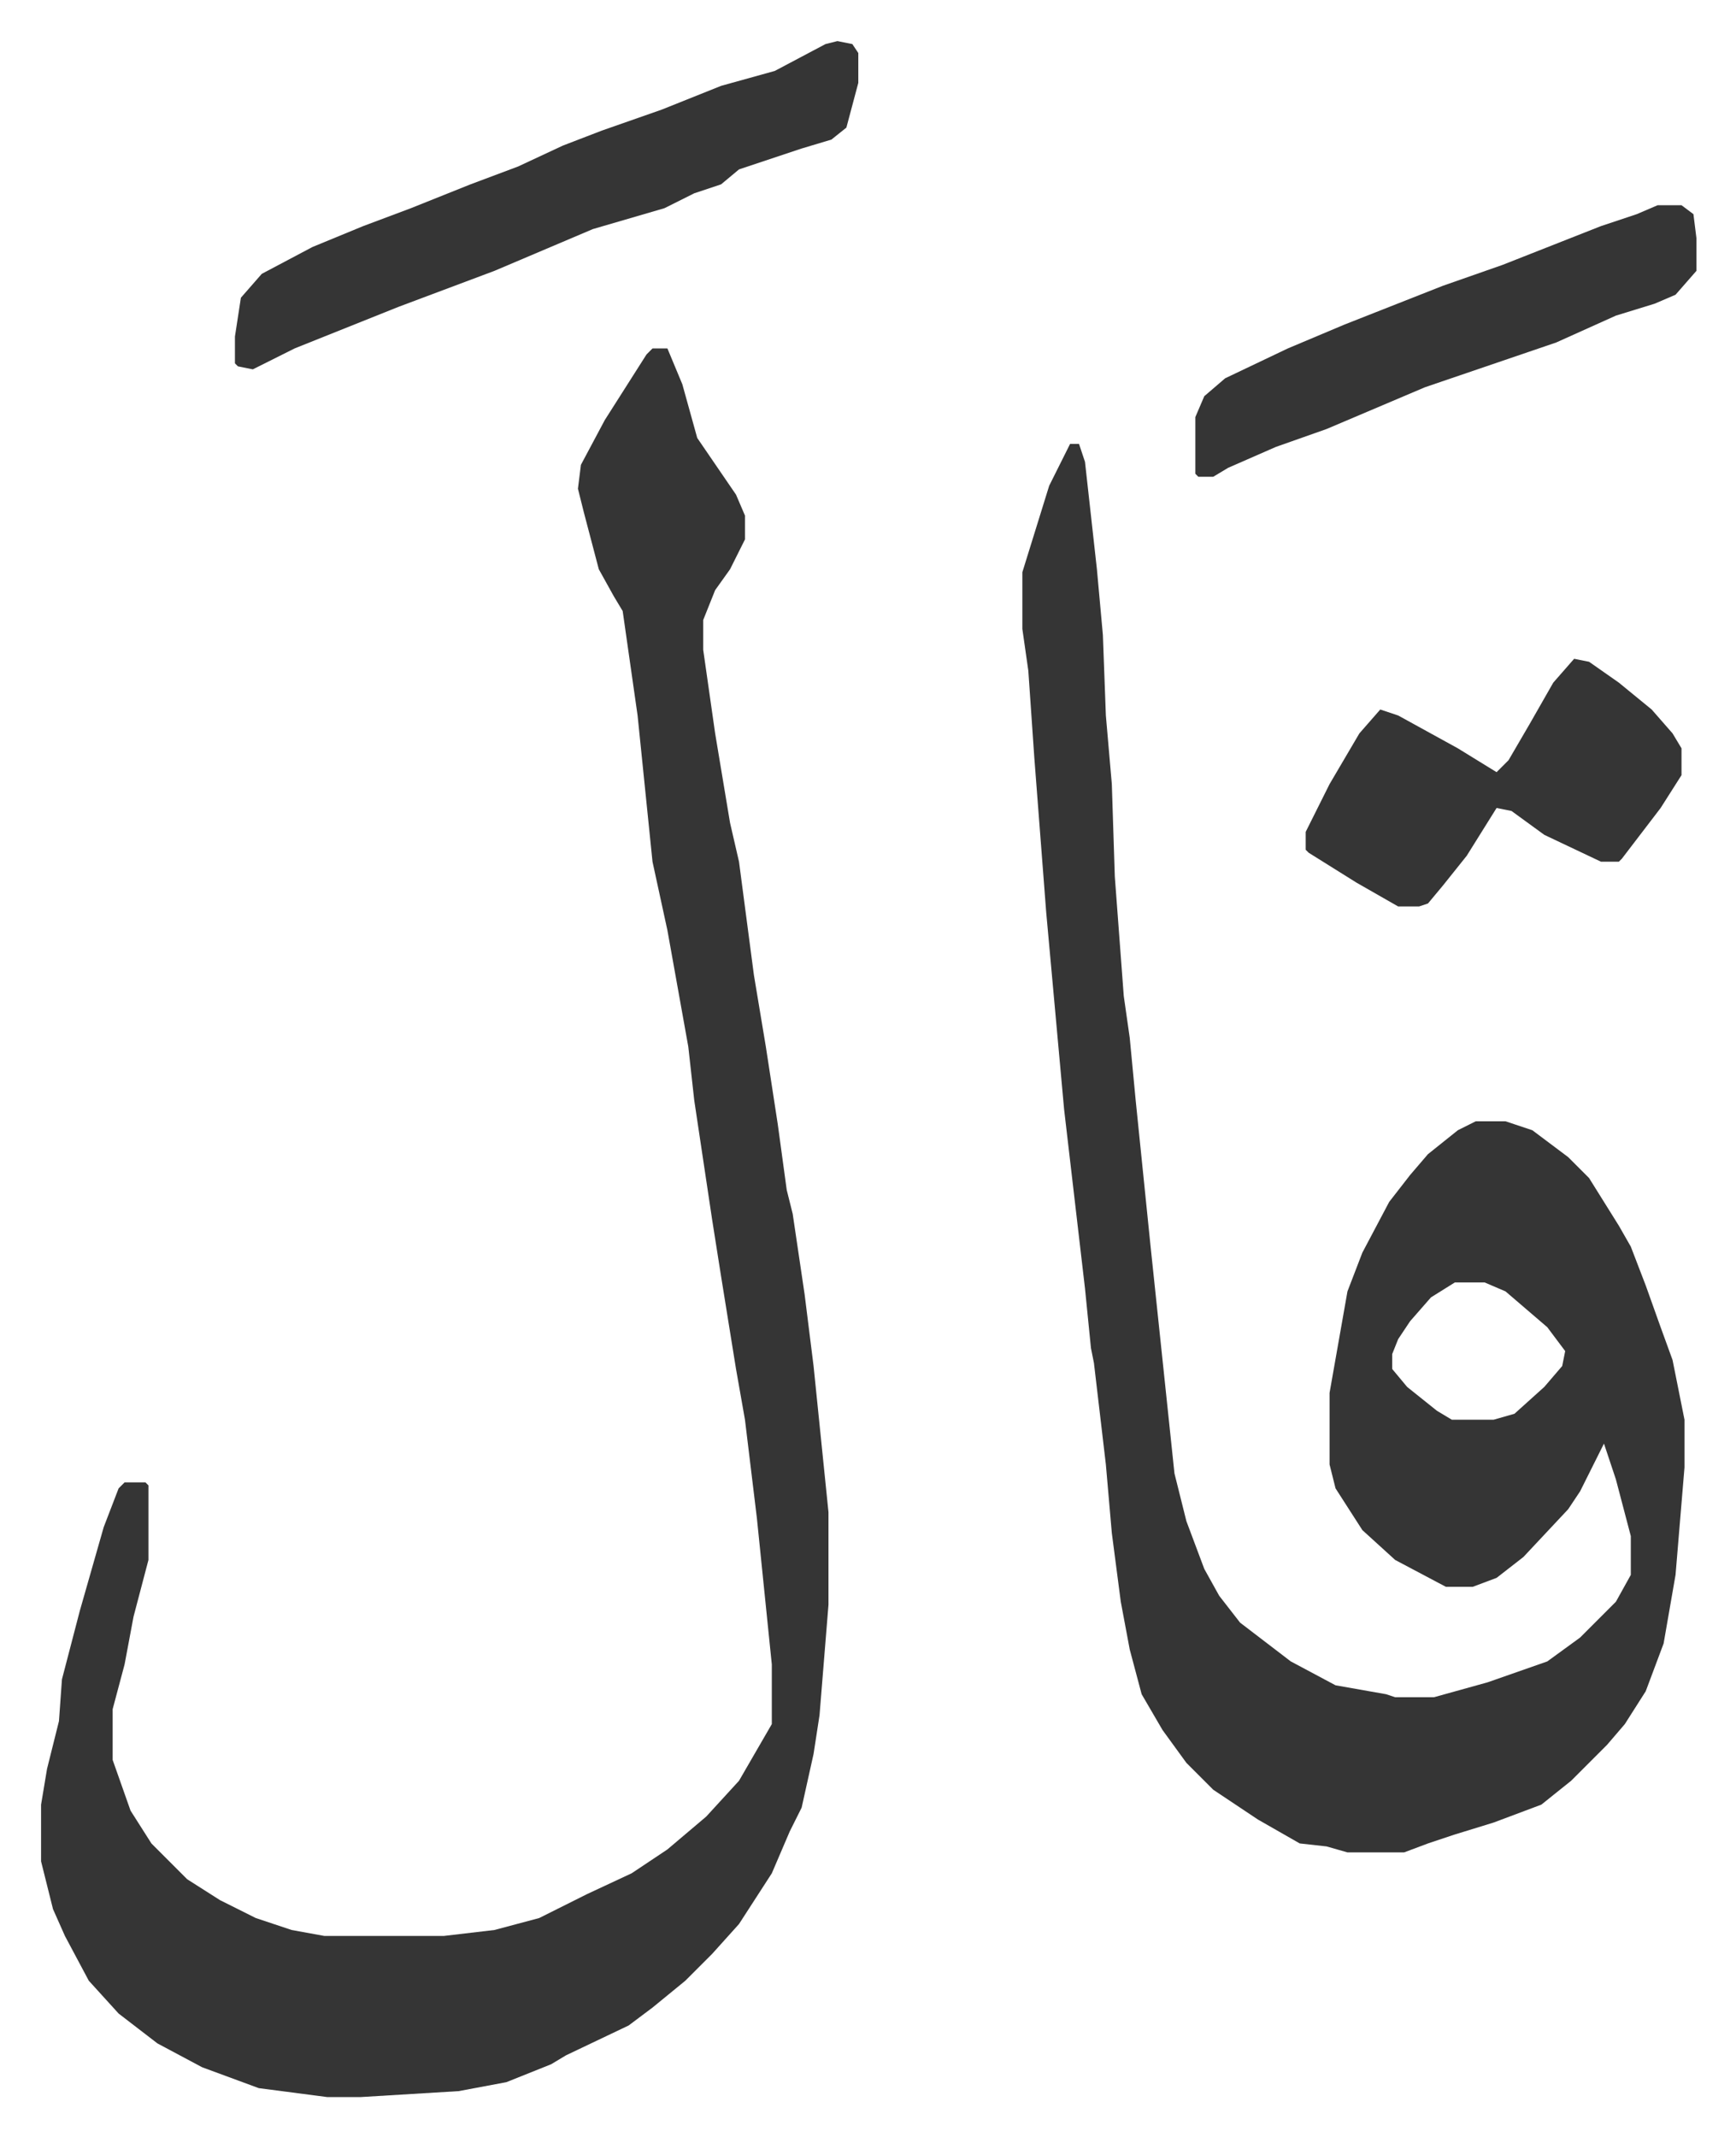<svg xmlns="http://www.w3.org/2000/svg" role="img" viewBox="-13.77 400.23 582.04 716.04"><path fill="#353535" id="rule_normal" d="M345 549h3l2 6 4 36 2 22 1 27 2 23 1 31 3 40 2 14 2 21 5 49 8 76 4 16 6 16 5 9 7 9 17 13 15 8 17 3 3 1h13l18-5 20-7 11-8 12-12 5-9v-13l-5-19-4-12-8 16-4 6-15 16-9 7-8 3h-9l-17-9-11-10-9-14-2-8v-24l6-34 5-13 9-17 7-9 6-7 10-8 6-3h10l9 3 12 9 7 7 10 16 4 7 5 13 5 14 4 11 4 20v16l-3 36-4 23-6 16-7 11-6 7-5 5-7 7-10 8-16 6-13 4-9 3-8 3h-19l-7-2-9-1-14-8-15-10-9-9-8-11-7-12-4-15-3-16-3-23-2-23-4-34-1-5-2-20-7-60-6-66-4-52-2-29-2-14v-19l9-29zm129 281l-8 5-7 8-4 6-2 5v5l5 6 10 8 5 3h14l7-2 10-9 6-7 1-5-6-8-14-12-7-3zM205 517h5l5 12 5 18 13 19 3 7v8l-5 10-5 7-4 10v10l4 28 5 30 3 13 5 38 4 24 4 26 3 22 2 8 4 27 3 24 5 49v31l-3 37-2 13-4 18-4 8-6 14-11 17-9 10-9 9-11 9-8 6-21 10-5 3-15 6-16 3-33 2H96l-23-3-19-7-15-8-13-10-10-11-8-15-4-9-4-16v-19l2-12 4-16 1-14 6-23 8-28 5-13 2-2h7l1 1v25l-5 19-3 16-4 15v17l6 17 7 11 12 12 11 7 12 6 12 4 11 2h40l17-2 15-4 16-8 15-7 12-8 13-11 11-12 11-19v-20l-5-49-4-33-3-17-5-31-3-19-6-40-2-18-7-39-5-23-5-49-5-35-3-5-5-9-5-19-2-8 1-8 8-15 14-22zm62-103l5 1 2 3v10l-4 15-5 4-10 3-21 7-6 5-9 3-10 5-24 7-33 14-32 12-25 10-10 4-10 5-4 2-5-1-1-1v-9l2-13 7-8 17-9 17-7 16-6 20-8 16-6 15-7 13-5 20-7 20-8 18-5 17-9z"/><path fill="#353535" id="rule_normal" d="M514 621l5 1 10 7 11 9 7 8 3 5v9l-7 11-13 17-1 1h-6l-19-9-11-8-5-1-10 16-8 10-5 6-3 1h-7l-14-8-16-10-1-1v-6l8-16 10-17 7-8 6 2 20 11 13 8 4-4 7-12 8-14zm28-152h8l4 3 1 8v11l-7 8-7 3-13 4-20 9-44 15-33 14-17 6-16 7-5 3h-5l-1-1v-19l3-7 7-6 21-10 19-8 33-13 20-7 33-13 12-4z"/></svg>
